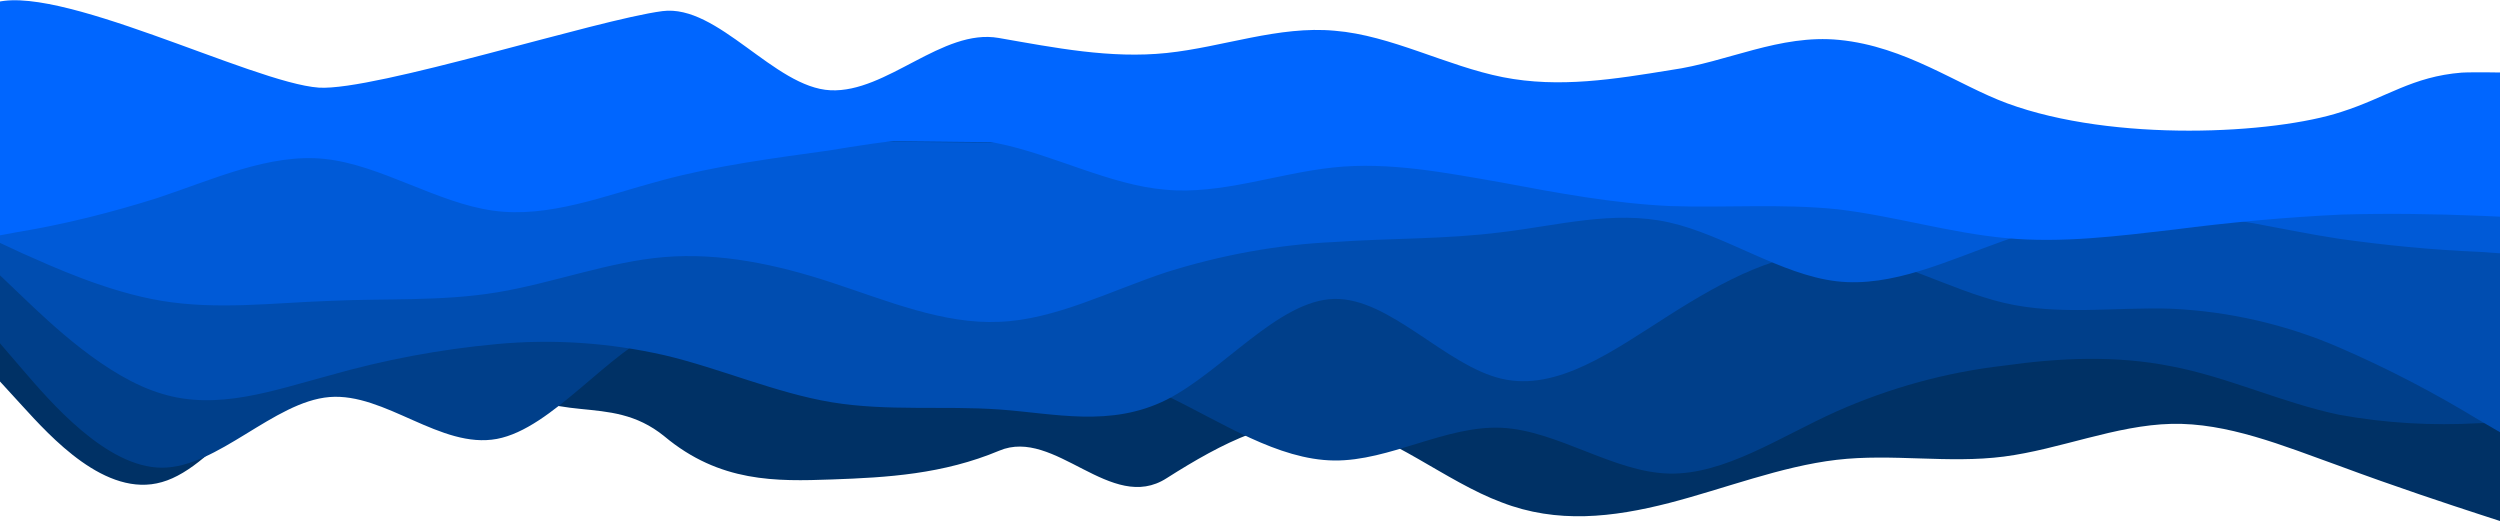 <?xml version="1.0" encoding="utf-8"?>
<!-- Generator: Adobe Illustrator 24.0.0, SVG Export Plug-In . SVG Version: 6.00 Build 0)  -->
<svg version="1.1" id="Layer_1" xmlns="http://www.w3.org/2000/svg" xmlns:xlink="http://www.w3.org/1999/xlink" x="0px" y="0px"
	 viewBox="0 0 382.2 80" style="enable-background:new 0 0 382.2 80;" xml:space="preserve">
<style type="text/css">
	.st0{fill:#003165;}
	.st1{fill:#003F8A;}
	.st2{fill:#004DB0;}
	.st3{fill:#005AD7;}
	.st4{fill:#0066FF;}
</style>
<g id="Waves_-_Main_content_Footer" transform="translate(382.168 80) rotate(180)">
	<path id="Path_360_1_" class="st0" d="M-1.1,0l4.3,1.4C7.5,2.8,16,5.6,24.6,8.8c8.6,3.1,17.1,6.6,25.6,6.4s17.1-3.9,25.6-5
		c8.5-1.1,17.1,0.5,25.6-0.5s17.1-4.4,25.6-6.6c8.6-2.2,17.1-3.2,25.6,0.1c8.6,3.2,17.1,10.6,25.6,12.1s17.1-3,25.6-8.4
		c8.5-5.5,17.1,7.8,25.6,4.2c8.6-3.6,17.1-4.1,25.6-4.4c8.5-0.3,17.1-0.5,25.6,6.6c8.6,7,17.1,1,25.6,9.5
		c8.6,8.5,17.1,11.5,25.6,5.9c8.5-5.6,17.1-20,25.6-22.4c8.6-2.5,17.1,7,21.4,11.7l4.3,4.7v37.7L-1.1,46.1V0z"/>
	<path id="Path_361_1_" class="st1" d="M-1.1,15.4l4.3-0.1c7.2-0.4,14.3,0,21.4,1.3c8.6,1.8,17.1,5.8,25.6,7.4
		c8.5,1.7,17.1,1.3,25.6,0.1c8.8-1,17.5-3.4,25.6-7c8.5-3.8,17.1-9.7,25.6-9.5c8.5,0.2,17.1,6.6,25.6,7s17.1-5.1,25.6-5
		c8.6,0.1,17.1,5.8,25.6,9.9c8.6,4.2,17.1,6.8,25.6,7.4c8.5,0.5,17.1-1,25.6,0.5c8.5,1.5,17.1,6,25.6,2.5c8.6-3.6,17.1-15.4,25.6-17
		c8.6-1.6,17.1,7.1,25.6,6.4c8.5-0.7,17.1-10.8,25.6-10.8c8.5,0,17.1,10.1,21.4,15.1l4.3,5v33.1L3.5,58.8L-1.1,15.4z"/>
	<path id="Path_362_1_" class="st2" d="M-1.1,13.3l4.3,2.5c6.9,4.2,14,7.9,21.4,11.1c8.1,3.5,16.8,5.5,25.6,5.9
		c8.5,0.3,17.1-1.1,25.6,0.9s17.1,7.3,25.6,7.7s17.1-4.2,25.6-9.6c8.5-5.4,17.1-11.7,25.6-9.7c8.6,2,17.1,12.4,25.6,12.2
		s17.1-11.1,25.6-15.4c8.6-4.3,17.1-2.1,25.6-1.5c8.6,0.6,17.1-0.3,25.6,1.1c8.5,1.4,17.1,5.2,25.6,7.2c8.4,1.9,17,2.5,25.6,1.7
		c8.7-0.8,17.2-2.4,25.6-4.8c8.6-2.3,17.1-5.4,25.6-2.8c8.5,2.5,17.1,10.8,21.4,14.9l4.3,4.1v25.5L-1.1,56.2V13.3z"/>
	<path id="Path_363_1_" class="st3" d="M-1.1,41.2l4.3,0.3c7.2,0.3,14.3,1,21.4,2c8.6,1.3,17.1,3.6,25.6,3.9
		c8.7,0.2,17.4-1.2,25.6-4.2c8.5-3,17.1-7.2,25.6-6.2s17.1,7.1,25.6,9s17.1-0.5,25.6-1.5c8.6-1.1,17.1-0.9,25.6-1.5
		c8.7-0.4,17.3-2,25.6-4.6c8.5-2.8,17.1-7.3,25.6-7.6c8.5-0.4,17.1,3.2,25.6,6s17.1,4.6,25.6,3.9c8.5-0.7,17.1-4,25.6-5.4
		c8.5-1.4,17.1-0.9,25.6-1.3c8.6-0.3,17.1-1.4,25.6,0c8.5,1.4,17.1,5.4,21.4,7.3l4.3,2v16.6L-1.1,55.5V41.2z"/>
	<path id="Path_364_3_" class="st4" d="M-1.6,46.8L2.7,47c7.2,0.3,14.3,0.4,21.4,0.2c8.6-0.4,17.2-1.2,25.7-2.3
		c8.6-1,17.2-2.1,25.7-1.3c8.6,0.8,17.2,3.4,25.7,4.4c8.6,0.9,17.2,0.2,25.7,0.5c8.6,0.4,17.2,2,25.7,3.6c8.6,1.5,17.2,3.2,25.7,2.3
		c8.6-0.9,17.2-4.2,25.7-3.4c8.5,0.7,17.2,5.4,25.7,7.1c8.6,1.7,17.2,0.3,25.7-1.1c8.6-1.2,17.2-2.3,25.7-4.6
		c8.6-2.3,17.2-5.8,25.7-4.6c8.6,1.2,17.2,7,25.7,7.9c8.5,0.9,17.2-3.2,25.7-6c7-2.2,14.1-4,21.4-5.2l4.3-0.8l-0.3,20.7l-384.3-8
		L-1.6,46.8z"/>
	<path id="Path_364_2_" class="st4" d="M383.5,79.4c-9.4,3.7-39.9-12.1-50.1-12.8c-8.6-0.5-42.5,10.4-52.5,11.7
		c-8.5,1.1-17.1-11.7-25.7-12.1c-8.6-0.4-17.1,9.5-25.7,8s-17.1-3.2-25.7-2.3c-8.6,0.9-17.1,4.2-25.7,3.4
		c-8.6-0.7-17.1-5.4-25.7-7.1s-17.1-0.3-25.7,1.1c-8.6,1.2-16.6,5.5-25.7,4.6c-10.2-1-18.1-6.9-25.7-9.7c-16.3-6-40.8-4.7-51.1-1.3
		c-6.9,2.2-10.8,5.4-18.4,6c-1.7,0.1-7.2,0-7.2,0V55.6l384.6,4.4C383.5,59.9,389.8,77,383.5,79.4z"/>
</g>
</svg>
